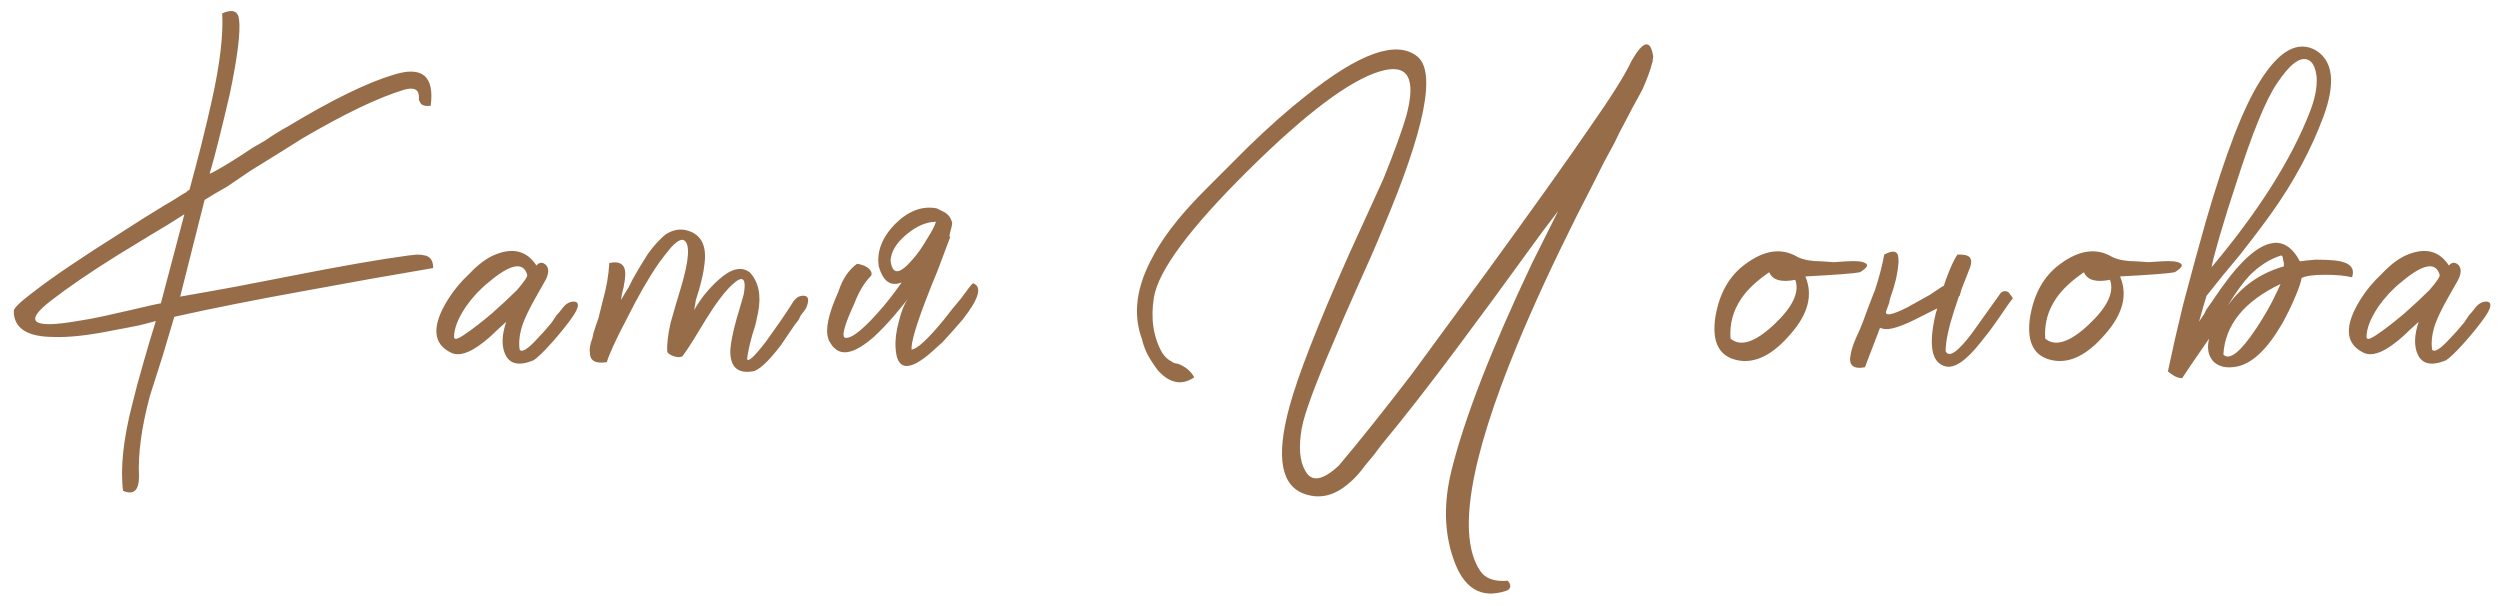 <?xml version="1.0" encoding="UTF-8"?> <svg xmlns="http://www.w3.org/2000/svg" width="231" height="56" viewBox="0 0 231 56" fill="none"><path d="M20.533 1.234C21.465 0.819 21.982 1.001 22.086 1.777C22.241 2.916 21.957 5.221 21.232 8.69C20.921 10.036 20.584 11.434 20.222 12.884C19.911 14.127 19.627 15.188 19.368 16.068C19.937 15.809 20.947 15.214 22.397 14.282L23.329 13.661L24.416 13.039C25.244 12.47 25.995 12.004 26.669 11.641C30.707 9.208 33.944 7.628 36.377 6.903C39.018 6.075 40.157 7.033 39.795 9.777C39.328 9.829 39.018 9.751 38.862 9.544L38.707 9.233V8.845C38.655 8.224 38.189 8.043 37.309 8.301C34.927 9.026 31.795 10.528 27.911 12.806C26.772 13.531 25.193 14.515 23.173 15.758L20.999 17.233C20.17 17.699 19.471 18.114 18.902 18.476L16.649 27.408C18.151 27.149 19.885 26.838 21.853 26.476L27.057 25.466C31.51 24.586 35.083 23.965 37.775 23.602L38.552 23.524C38.811 23.524 39.044 23.55 39.251 23.602C39.769 23.706 40.028 24.094 40.028 24.767L34.202 25.777L28.222 26.864C23.613 27.693 19.575 28.495 16.105 29.272L15.018 32.922L13.853 36.573C13.076 39.473 12.74 41.958 12.843 44.029C12.843 45.324 12.351 45.764 11.368 45.35C11.109 43.227 11.394 40.56 12.222 37.35C12.481 36.262 12.843 34.916 13.309 33.311L13.853 31.447L14.397 29.66C14.241 29.712 13.749 29.842 12.921 30.049L11.756 30.282L10.513 30.515C8.235 30.981 6.397 31.188 4.999 31.136C2.513 31.136 1.271 30.334 1.271 28.728C1.271 28.47 1.892 27.874 3.135 26.942C4.792 25.648 7.51 23.809 11.29 21.427C12.481 20.651 13.801 19.822 15.251 18.942C15.717 18.683 16.183 18.398 16.649 18.088C16.805 17.984 16.986 17.881 17.193 17.777L17.348 17.622L17.503 17.544L18.047 15.525L18.591 13.428C19.005 11.771 19.342 10.347 19.601 9.156C20.326 5.894 20.636 3.253 20.533 1.234ZM17.038 19.796L15.562 20.729L14.008 21.66L10.824 23.602C8.339 25.156 6.293 26.554 4.688 27.796C2.151 29.764 2.979 30.385 7.174 29.66C7.898 29.557 8.727 29.401 9.659 29.194C10.384 29.039 11.186 28.858 12.067 28.651C13.827 28.236 14.759 28.029 14.863 28.029L17.038 19.796ZM48.014 32.301C48.221 32.612 48.79 32.249 49.722 31.214C50.085 30.851 50.499 30.385 50.965 29.816L51.431 29.117C51.586 28.961 51.742 28.78 51.897 28.573C52.259 28.055 52.674 27.822 53.14 27.874C53.554 27.978 53.476 28.444 52.907 29.272C52.441 29.945 51.819 30.722 51.043 31.602C50.214 32.534 49.619 33.104 49.256 33.311C47.962 33.829 47.107 33.647 46.693 32.767C46.331 31.991 46.357 30.981 46.771 29.738C46.719 29.79 46.434 30.049 45.916 30.515C45.45 30.981 45.01 31.369 44.596 31.68C43.405 32.612 42.447 32.922 41.722 32.612C39.962 31.783 39.858 30.126 41.412 27.641C41.929 26.812 42.577 26.036 43.353 25.311C44.182 24.431 44.984 23.835 45.761 23.524C47.418 22.851 48.687 23.188 49.567 24.534C49.826 24.224 50.111 24.198 50.421 24.457C50.732 24.767 50.732 25.233 50.421 25.855L49.412 27.641C48.894 28.573 48.531 29.324 48.324 29.893C48.014 30.774 47.91 31.576 48.014 32.301ZM41.955 31.136C41.955 31.447 42.318 31.343 43.043 30.825C43.664 30.411 44.467 29.79 45.45 28.961C46.331 28.185 47.107 27.46 47.781 26.787C48.454 26.01 48.764 25.544 48.712 25.389C48.35 24.146 47.159 24.379 45.14 26.088C44.363 26.709 43.664 27.46 43.043 28.34C42.318 29.427 41.955 30.359 41.955 31.136ZM67.483 32.301C67.535 31.628 67.716 30.722 68.027 29.583L68.415 28.262C68.57 27.745 68.674 27.382 68.726 27.175C68.985 25.673 68.622 25.389 67.638 26.321C66.965 26.942 66.163 28.003 65.231 29.505L64.143 31.291C63.729 31.965 63.367 32.508 63.056 32.922C62.849 33.026 62.59 33.026 62.279 32.922C61.968 32.819 61.761 32.69 61.658 32.534C61.606 31.861 61.71 30.955 61.968 29.816L62.434 28.185L62.901 26.631C63.677 24.042 63.781 22.567 63.211 22.204C62.952 22.049 62.538 22.282 61.968 22.903C61.813 23.11 61.606 23.369 61.347 23.68L61.114 23.991L60.881 24.301C59.949 25.648 58.965 27.356 57.93 29.427C56.946 31.291 56.325 32.638 56.066 33.466C55.03 33.621 54.512 33.337 54.512 32.612C54.46 32.405 54.486 32.094 54.59 31.68L54.745 31.214L54.823 30.825C54.978 30.308 55.134 29.842 55.289 29.427L55.677 27.874C56.04 26.579 56.247 25.389 56.299 24.301C57.282 24.094 57.774 24.431 57.774 25.311C57.774 25.622 57.722 26.036 57.619 26.554L57.464 27.175L57.386 27.719C57.645 27.253 57.878 26.864 58.085 26.554L58.318 26.088L58.473 25.777C58.784 25.207 59.25 24.431 59.871 23.447C60.441 22.67 60.985 22.075 61.502 21.66C62.227 21.195 62.952 21.091 63.677 21.35C64.868 21.764 65.334 22.826 65.075 24.534C65.023 25.052 64.868 25.777 64.609 26.709L64.299 27.719C64.247 28.081 64.195 28.392 64.143 28.651C64.402 28.185 64.713 27.719 65.075 27.253C65.541 26.683 65.981 26.217 66.396 25.855C67.535 24.819 68.493 24.586 69.269 25.156C70.098 26.036 70.357 27.279 70.046 28.884L69.813 29.971L69.502 30.981C69.243 31.913 69.088 32.638 69.036 33.156C69.088 33.518 69.658 33 70.745 31.602C71.108 31.084 71.548 30.463 72.065 29.738C72.428 29.22 72.79 28.677 73.153 28.107C73.463 27.537 73.852 27.279 74.318 27.33C74.732 27.382 74.784 27.77 74.473 28.495C74.37 28.651 74.214 28.858 74.007 29.117L73.774 29.583L73.463 29.971C72.946 30.748 72.506 31.395 72.143 31.913C70.952 33.466 70.072 34.269 69.502 34.321C68.104 34.528 67.431 33.855 67.483 32.301ZM84.229 32.301C84.747 32.249 85.731 31.343 87.181 29.583L88.035 28.495L88.812 27.563C89.329 26.838 89.692 26.372 89.899 26.165C90.779 26.476 90.469 27.589 88.967 29.505C88.397 30.178 87.776 30.877 87.103 31.602C86.481 32.172 86.016 32.586 85.705 32.845C83.841 34.346 82.857 34.113 82.753 32.146C82.702 31.421 82.805 30.592 83.064 29.66C83.271 28.78 83.556 28.081 83.918 27.563L83.686 27.874L83.375 28.262C83.064 28.625 82.805 28.936 82.598 29.194C81.925 29.971 81.304 30.618 80.734 31.136C79.077 32.586 77.86 32.922 77.084 32.146L76.928 31.991L76.773 31.758C76.618 31.55 76.54 31.395 76.54 31.291C76.229 30.463 76.54 29.013 77.472 26.942C77.834 25.803 78.404 24.948 79.181 24.379C79.284 24.379 79.414 24.405 79.569 24.457C79.776 24.508 79.957 24.586 80.113 24.69C80.475 24.948 80.605 25.207 80.501 25.466C79.88 26.088 79.362 26.942 78.948 28.029C78.016 30.049 77.731 31.11 78.093 31.214C78.715 31.317 79.906 30.334 81.666 28.262C83.219 26.398 84.592 24.301 85.782 21.971C86.352 20.936 87.025 20.91 87.802 21.893C87.698 22.152 87.31 23.188 86.637 25L86.093 26.321L85.549 27.719C84.618 30.152 84.177 31.68 84.229 32.301ZM82.287 24.068C82.443 25.415 83.116 25.389 84.307 23.991C84.773 23.473 85.213 22.851 85.627 22.127C86.093 21.402 86.378 20.858 86.481 20.495C85.601 20.495 84.695 20.884 83.763 21.66C82.831 22.437 82.339 23.24 82.287 24.068ZM86.481 23.214C86.223 23.628 85.886 24.042 85.472 24.457C84.954 25.078 84.436 25.518 83.918 25.777C82.572 26.657 81.666 26.269 81.2 24.612C80.993 23.266 81.485 21.971 82.676 20.729C83.918 19.486 85.213 18.994 86.559 19.253L86.715 19.33L86.87 19.408L87.336 19.641C87.647 19.848 87.854 20.133 87.957 20.495C88.009 20.599 87.957 20.91 87.802 21.427L87.647 22.204L86.481 23.214ZM146.774 11.952C148.845 9 150.166 6.903 150.735 5.661C151.822 3.745 152.496 3.589 152.754 5.195C152.754 5.35 152.729 5.505 152.677 5.661L152.754 5.583C152.754 5.635 152.729 5.687 152.677 5.738C152.521 6.411 152.211 7.266 151.745 8.301L150.813 10.01L149.958 11.641C149.751 12.004 149.492 12.521 149.182 13.195L148.716 14.049L148.172 15.059C147.24 16.923 146.412 18.554 145.687 19.952C143.46 24.405 141.622 28.392 140.172 31.913C135.771 42.579 134.632 49.518 136.755 52.728C137.221 53.453 138.075 53.764 139.318 53.66C139.473 53.816 139.551 53.997 139.551 54.204C139.499 54.411 139.37 54.54 139.162 54.592C136.832 55.369 135.201 54.359 134.269 51.563C133.441 49.129 133.389 46.437 134.114 43.486C135.305 38.67 137.79 32.275 141.57 24.301L143.978 19.486C143.098 20.625 142.191 21.842 141.259 23.136L137.92 27.719L134.58 32.224C131.991 35.693 129.687 38.644 127.667 41.078L126.968 42.01L126.192 42.942C125.622 43.718 125.104 44.288 124.638 44.651C123.344 45.79 121.998 46.126 120.599 45.66C118.373 44.935 117.881 42.269 119.124 37.66C119.9 34.761 121.739 30.049 124.638 23.524L126.269 19.952C126.891 18.605 127.408 17.466 127.823 16.534C128.807 14.101 129.506 12.185 129.92 10.787C130.904 7.214 130.101 5.816 127.512 6.593C124.716 7.421 120.651 10.476 115.318 15.758C109.933 21.091 107.033 25 106.619 27.486C106.308 29.453 106.567 31.162 107.396 32.612C107.603 32.922 107.836 33.156 108.095 33.311L108.483 33.544L108.871 33.621C109.545 33.88 110.037 34.295 110.347 34.864C109.208 35.641 108.095 35.434 107.007 34.243C106.645 33.777 106.308 33.259 105.998 32.69C105.739 32.12 105.583 31.68 105.532 31.369C104.651 29.039 104.988 26.476 106.541 23.68C107.111 22.593 107.888 21.453 108.871 20.262C109.596 19.382 110.477 18.424 111.512 17.389C111.668 17.233 111.901 17 112.211 16.69L112.6 16.301L113.066 15.835C113.842 15.059 114.567 14.334 115.24 13.661C117.208 11.745 119.02 10.14 120.677 8.845C125.596 4.91 129.014 3.693 130.929 5.195C132.742 6.593 131.68 11.926 127.745 21.195C127.175 22.593 126.373 24.431 125.337 26.709L124.172 29.35C123.758 30.334 123.396 31.188 123.085 31.913C121.48 35.641 120.548 38.178 120.289 39.524C119.978 41.285 120.082 42.605 120.599 43.486C121.169 44.573 122.205 44.417 123.706 43.02C125.674 40.689 127.926 37.867 130.463 34.554L133.881 29.893L137.298 25.233C141.596 19.33 144.755 14.903 146.774 11.952ZM171.863 25.156C171.397 25.259 169.714 25.389 166.814 25.544C167.539 27.253 167.073 29.039 165.416 30.903C163.811 32.767 162.232 33.57 160.679 33.311C158.866 33 158.141 31.654 158.504 29.272C158.866 27.097 159.798 25.466 161.3 24.379C163.06 23.084 164.666 22.877 166.115 23.758C166.685 24.017 167.41 24.146 168.29 24.146L169.455 24.224L170.62 24.146C171.5 24.094 172.07 24.146 172.329 24.301C172.691 24.457 172.536 24.741 171.863 25.156ZM163.475 25.156C162.335 25.932 161.481 26.735 160.912 27.563C160.135 28.703 159.798 29.945 159.902 31.291C160.834 32.068 162.18 31.628 163.941 29.971C165.649 28.366 166.297 26.994 165.882 25.855C164.588 26.113 163.785 25.881 163.475 25.156ZM181.019 27.33L180.553 28.728C180.035 30.334 179.776 31.576 179.776 32.456C180.087 33.078 180.889 32.534 182.184 30.825L182.96 29.738L183.737 28.651C184.359 27.77 184.747 27.227 184.902 27.02C185.161 26.864 185.394 26.864 185.601 27.02L185.834 27.33L185.99 27.563C185.731 27.874 185.291 28.495 184.669 29.427L183.892 30.515L183.038 31.602C181.692 33.311 180.605 34.062 179.776 33.855C178.482 33.544 178.171 31.939 178.844 29.039C178.896 28.832 178.948 28.651 178.999 28.495L178.689 28.651L177.601 29.194C175.737 30.178 174.52 30.567 173.951 30.359C173.847 30.359 173.77 30.334 173.718 30.282L172.32 33.932C171.232 34.139 170.792 33.751 170.999 32.767C171.051 32.405 171.207 31.913 171.465 31.291L171.854 30.437L172.164 29.66L172.708 28.185L173.252 26.787C173.614 25.699 173.899 24.612 174.106 23.524C174.779 23.162 175.194 23.162 175.349 23.524C175.401 23.68 175.427 23.913 175.427 24.224L175.349 24.923L175.194 25.777L174.961 26.631C174.702 27.356 174.572 27.796 174.572 27.952L174.262 28.806C174.21 29.22 174.857 29.091 176.203 28.418C176.669 28.159 177.368 27.77 178.3 27.253L179.465 26.476L179.621 26.398C179.672 26.191 179.75 25.958 179.854 25.699C180.216 24.715 180.553 23.991 180.863 23.524H181.174C181.381 23.524 181.562 23.55 181.718 23.602C182.184 23.758 182.261 24.198 181.951 24.923C181.692 25.596 181.459 26.191 181.252 26.709L181.096 27.253V27.33H181.019ZM200.943 25.156C200.477 25.259 198.794 25.389 195.895 25.544C196.62 27.253 196.154 29.039 194.497 30.903C192.892 32.767 191.312 33.57 189.759 33.311C187.947 33 187.222 31.654 187.584 29.272C187.947 27.097 188.879 25.466 190.38 24.379C192.141 23.084 193.746 22.877 195.196 23.758C195.765 24.017 196.49 24.146 197.371 24.146L198.536 24.224L199.701 24.146C200.581 24.094 201.15 24.146 201.409 24.301C201.772 24.457 201.616 24.741 200.943 25.156ZM192.555 25.156C191.416 25.932 190.562 26.735 189.992 27.563C189.215 28.703 188.879 29.945 188.982 31.291C189.914 32.068 191.261 31.628 193.021 29.971C194.73 28.366 195.377 26.994 194.963 25.855C193.668 26.113 192.866 25.881 192.555 25.156ZM205.439 32.767C206.009 33.337 207.018 32.534 208.468 30.359C208.986 29.583 209.478 28.754 209.944 27.874C210.358 27.046 210.617 26.502 210.72 26.243C207.355 27.848 205.594 30.023 205.439 32.767ZM210.798 23.602C209.763 23.913 208.779 24.534 207.847 25.466C207.225 26.139 206.552 27.071 205.827 28.262C207.122 26.45 208.856 25.233 211.031 24.612V24.301L210.953 23.991C210.953 23.783 210.902 23.654 210.798 23.602ZM213.206 5.505C212.481 5.246 211.549 5.971 210.41 7.68C209.374 9.182 208.106 12.288 206.604 17C206.034 18.709 205.517 20.366 205.051 21.971C204.636 23.421 204.403 24.327 204.352 24.69C208.701 19.512 211.73 14.722 213.439 10.321C213.905 9.13 214.112 8.068 214.06 7.136C213.957 6.204 213.672 5.661 213.206 5.505ZM203.187 29.738C203.238 29.634 203.394 29.401 203.653 29.039L203.886 28.573L204.274 28.029C204.895 27.097 205.465 26.295 205.983 25.622C207.691 23.447 209.167 22.385 210.41 22.437C211.238 22.489 211.937 23.058 212.507 24.146L213.128 24.068L213.983 23.991C214.656 23.991 215.251 24.017 215.769 24.068C217.115 24.224 217.633 24.741 217.322 25.622C216.701 25.466 215.873 25.389 214.837 25.389C213.75 25.389 213.025 25.492 212.662 25.699C212.61 26.062 212.429 26.605 212.119 27.33C211.756 28.211 211.342 29.065 210.876 29.893C209.53 32.224 208.157 33.544 206.759 33.855C205.776 34.062 205.025 33.906 204.507 33.389C204.041 32.871 203.911 32.172 204.119 31.291C202.824 33.156 201.996 34.372 201.633 34.942C201.374 34.942 201.115 34.864 200.857 34.709L200.623 34.554L200.313 34.321C200.727 32.353 201.193 30.308 201.711 28.185C202.436 25.44 203.135 22.877 203.808 20.495C205.62 14.23 207.303 9.881 208.856 7.447C210.617 4.651 212.326 3.719 213.983 4.651C215.588 5.635 215.821 7.68 214.682 10.787C213.542 13.842 211.937 16.819 209.866 19.719C209.089 20.806 208.132 22.075 206.992 23.524L205.439 25.389L203.886 27.33C203.782 27.641 203.549 28.444 203.187 29.738ZM224.726 32.301C224.933 32.612 225.502 32.249 226.435 31.214C226.797 30.851 227.211 30.385 227.677 29.816L228.143 29.117C228.299 28.961 228.454 28.78 228.609 28.573C228.972 28.055 229.386 27.822 229.852 27.874C230.266 27.978 230.189 28.444 229.619 29.272C229.153 29.945 228.532 30.722 227.755 31.602C226.926 32.534 226.331 33.104 225.968 33.311C224.674 33.829 223.82 33.647 223.405 32.767C223.043 31.991 223.069 30.981 223.483 29.738C223.431 29.79 223.147 30.049 222.629 30.515C222.163 30.981 221.723 31.369 221.308 31.68C220.117 32.612 219.16 32.922 218.435 32.612C216.674 31.783 216.571 30.126 218.124 27.641C218.642 26.812 219.289 26.036 220.066 25.311C220.894 24.431 221.697 23.835 222.473 23.524C224.13 22.851 225.399 23.188 226.279 24.534C226.538 24.224 226.823 24.198 227.134 24.457C227.444 24.767 227.444 25.233 227.134 25.855L226.124 27.641C225.606 28.573 225.244 29.324 225.036 29.893C224.726 30.774 224.622 31.576 224.726 32.301ZM218.668 31.136C218.668 31.447 219.03 31.343 219.755 30.825C220.376 30.411 221.179 29.79 222.163 28.961C223.043 28.185 223.82 27.46 224.493 26.787C225.166 26.01 225.477 25.544 225.425 25.389C225.062 24.146 223.871 24.379 221.852 26.088C221.075 26.709 220.376 27.46 219.755 28.34C219.03 29.427 218.668 30.359 218.668 31.136Z" fill="#976C49"></path></svg> 